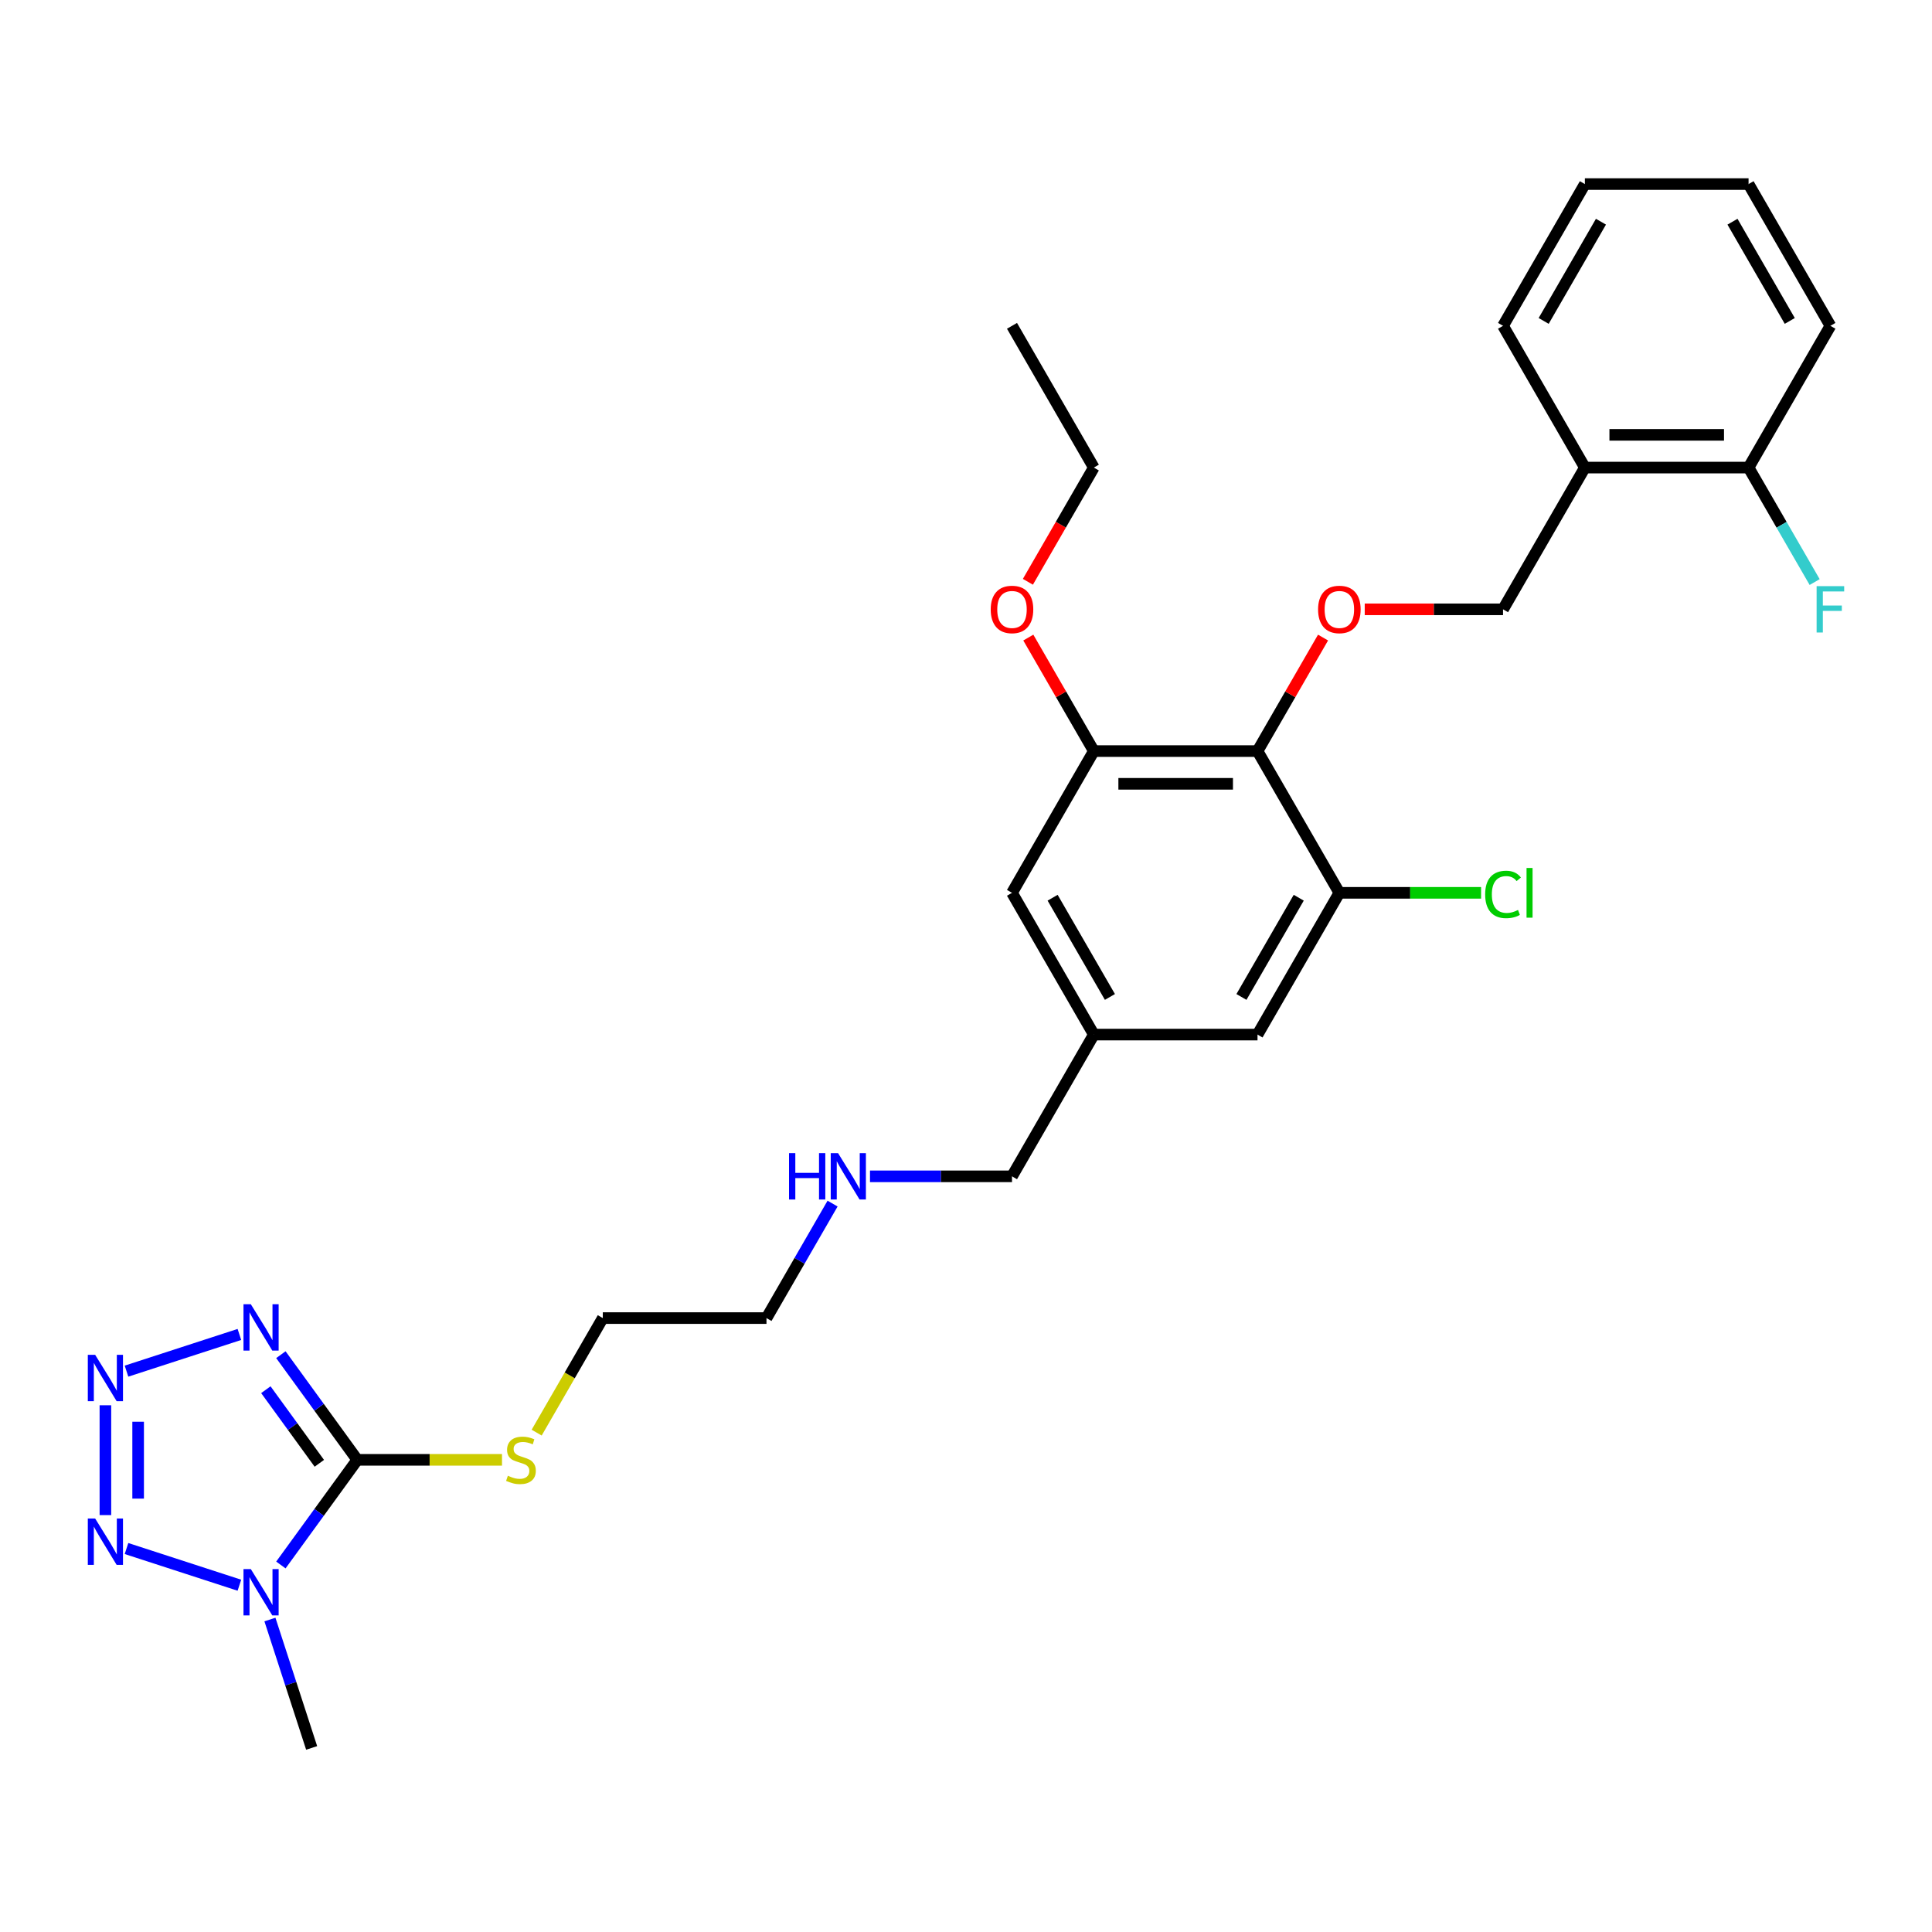 <?xml version='1.0' encoding='iso-8859-1'?>
<svg version='1.1' baseProfile='full'
              xmlns='http://www.w3.org/2000/svg'
                      xmlns:rdkit='http://www.rdkit.org/xml'
                      xmlns:xlink='http://www.w3.org/1999/xlink'
                  xml:space='preserve'
width='1000px' height='1000px' viewBox='0 0 1000 1000'>
<!-- END OF HEADER -->
<rect style='opacity:1.0;fill:#FFFFFF;stroke:none' width='1000' height='1000' x='0' y='0'> </rect>
<path class='bond-0' d='M 184.925,755.609 L 165.154,782.822' style='fill:none;fill-rule:evenodd;stroke:#000000;stroke-width:6px;stroke-linecap:butt;stroke-linejoin:miter;stroke-opacity:1' />
<path class='bond-0' d='M 165.154,782.822 L 145.383,810.035' style='fill:none;fill-rule:evenodd;stroke:#0000FF;stroke-width:6px;stroke-linecap:butt;stroke-linejoin:miter;stroke-opacity:1' />
<path class='bond-1' d='M 184.925,755.609 L 165.154,728.396' style='fill:none;fill-rule:evenodd;stroke:#000000;stroke-width:6px;stroke-linecap:butt;stroke-linejoin:miter;stroke-opacity:1' />
<path class='bond-1' d='M 165.154,728.396 L 145.383,701.183' style='fill:none;fill-rule:evenodd;stroke:#0000FF;stroke-width:6px;stroke-linecap:butt;stroke-linejoin:miter;stroke-opacity:1' />
<path class='bond-1' d='M 165.286,757.405 L 151.446,738.356' style='fill:none;fill-rule:evenodd;stroke:#000000;stroke-width:6px;stroke-linecap:butt;stroke-linejoin:miter;stroke-opacity:1' />
<path class='bond-1' d='M 151.446,738.356 L 137.606,719.306' style='fill:none;fill-rule:evenodd;stroke:#0000FF;stroke-width:6px;stroke-linecap:butt;stroke-linejoin:miter;stroke-opacity:1' />
<path class='bond-12' d='M 184.925,755.609 L 222.38,755.609' style='fill:none;fill-rule:evenodd;stroke:#000000;stroke-width:6px;stroke-linecap:butt;stroke-linejoin:miter;stroke-opacity:1' />
<path class='bond-12' d='M 222.38,755.609 L 259.835,755.609' style='fill:none;fill-rule:evenodd;stroke:#CCCC00;stroke-width:6px;stroke-linecap:butt;stroke-linejoin:miter;stroke-opacity:1' />
<path class='bond-3' d='M 123.911,820.505 L 65.476,801.518' style='fill:none;fill-rule:evenodd;stroke:#0000FF;stroke-width:6px;stroke-linecap:butt;stroke-linejoin:miter;stroke-opacity:1' />
<path class='bond-16' d='M 139.714,838.264 L 150.511,871.494' style='fill:none;fill-rule:evenodd;stroke:#0000FF;stroke-width:6px;stroke-linecap:butt;stroke-linejoin:miter;stroke-opacity:1' />
<path class='bond-16' d='M 150.511,871.494 L 161.308,904.724' style='fill:none;fill-rule:evenodd;stroke:#000000;stroke-width:6px;stroke-linecap:butt;stroke-linejoin:miter;stroke-opacity:1' />
<path class='bond-2' d='M 123.911,690.713 L 65.476,709.7' style='fill:none;fill-rule:evenodd;stroke:#0000FF;stroke-width:6px;stroke-linecap:butt;stroke-linejoin:miter;stroke-opacity:1' />
<path class='bond-29' d='M 54.554,727.363 L 54.554,784.208' style='fill:none;fill-rule:evenodd;stroke:#0000FF;stroke-width:6px;stroke-linecap:butt;stroke-linejoin:miter;stroke-opacity:1' />
<path class='bond-29' d='M 71.498,735.89 L 71.498,775.681' style='fill:none;fill-rule:evenodd;stroke:#0000FF;stroke-width:6px;stroke-linecap:butt;stroke-linejoin:miter;stroke-opacity:1' />
<path class='bond-4' d='M 650.889,388.757 L 566.169,388.757' style='fill:none;fill-rule:evenodd;stroke:#000000;stroke-width:6px;stroke-linecap:butt;stroke-linejoin:miter;stroke-opacity:1' />
<path class='bond-4' d='M 638.181,405.702 L 578.877,405.702' style='fill:none;fill-rule:evenodd;stroke:#000000;stroke-width:6px;stroke-linecap:butt;stroke-linejoin:miter;stroke-opacity:1' />
<path class='bond-7' d='M 650.889,388.757 L 667.848,359.384' style='fill:none;fill-rule:evenodd;stroke:#000000;stroke-width:6px;stroke-linecap:butt;stroke-linejoin:miter;stroke-opacity:1' />
<path class='bond-7' d='M 667.848,359.384 L 684.807,330.01' style='fill:none;fill-rule:evenodd;stroke:#FF0000;stroke-width:6px;stroke-linecap:butt;stroke-linejoin:miter;stroke-opacity:1' />
<path class='bond-30' d='M 650.889,388.757 L 693.25,462.128' style='fill:none;fill-rule:evenodd;stroke:#000000;stroke-width:6px;stroke-linecap:butt;stroke-linejoin:miter;stroke-opacity:1' />
<path class='bond-5' d='M 693.25,462.128 L 650.889,535.498' style='fill:none;fill-rule:evenodd;stroke:#000000;stroke-width:6px;stroke-linecap:butt;stroke-linejoin:miter;stroke-opacity:1' />
<path class='bond-5' d='M 672.222,464.661 L 642.569,516.02' style='fill:none;fill-rule:evenodd;stroke:#000000;stroke-width:6px;stroke-linecap:butt;stroke-linejoin:miter;stroke-opacity:1' />
<path class='bond-15' d='M 693.25,462.128 L 729.925,462.128' style='fill:none;fill-rule:evenodd;stroke:#000000;stroke-width:6px;stroke-linecap:butt;stroke-linejoin:miter;stroke-opacity:1' />
<path class='bond-15' d='M 729.925,462.128 L 766.601,462.128' style='fill:none;fill-rule:evenodd;stroke:#00CC00;stroke-width:6px;stroke-linecap:butt;stroke-linejoin:miter;stroke-opacity:1' />
<path class='bond-6' d='M 566.169,388.757 L 523.808,462.128' style='fill:none;fill-rule:evenodd;stroke:#000000;stroke-width:6px;stroke-linecap:butt;stroke-linejoin:miter;stroke-opacity:1' />
<path class='bond-17' d='M 566.169,388.757 L 549.21,359.384' style='fill:none;fill-rule:evenodd;stroke:#000000;stroke-width:6px;stroke-linecap:butt;stroke-linejoin:miter;stroke-opacity:1' />
<path class='bond-17' d='M 549.21,359.384 L 532.251,330.01' style='fill:none;fill-rule:evenodd;stroke:#FF0000;stroke-width:6px;stroke-linecap:butt;stroke-linejoin:miter;stroke-opacity:1' />
<path class='bond-11' d='M 706.381,315.387 L 742.176,315.387' style='fill:none;fill-rule:evenodd;stroke:#FF0000;stroke-width:6px;stroke-linecap:butt;stroke-linejoin:miter;stroke-opacity:1' />
<path class='bond-11' d='M 742.176,315.387 L 777.97,315.387' style='fill:none;fill-rule:evenodd;stroke:#000000;stroke-width:6px;stroke-linecap:butt;stroke-linejoin:miter;stroke-opacity:1' />
<path class='bond-8' d='M 820.331,242.017 L 777.97,315.387' style='fill:none;fill-rule:evenodd;stroke:#000000;stroke-width:6px;stroke-linecap:butt;stroke-linejoin:miter;stroke-opacity:1' />
<path class='bond-13' d='M 820.331,242.017 L 905.052,242.017' style='fill:none;fill-rule:evenodd;stroke:#000000;stroke-width:6px;stroke-linecap:butt;stroke-linejoin:miter;stroke-opacity:1' />
<path class='bond-13' d='M 833.039,225.073 L 892.343,225.073' style='fill:none;fill-rule:evenodd;stroke:#000000;stroke-width:6px;stroke-linecap:butt;stroke-linejoin:miter;stroke-opacity:1' />
<path class='bond-21' d='M 820.331,242.017 L 777.97,168.647' style='fill:none;fill-rule:evenodd;stroke:#000000;stroke-width:6px;stroke-linecap:butt;stroke-linejoin:miter;stroke-opacity:1' />
<path class='bond-9' d='M 650.889,535.498 L 566.169,535.498' style='fill:none;fill-rule:evenodd;stroke:#000000;stroke-width:6px;stroke-linecap:butt;stroke-linejoin:miter;stroke-opacity:1' />
<path class='bond-10' d='M 523.808,462.128 L 566.169,535.498' style='fill:none;fill-rule:evenodd;stroke:#000000;stroke-width:6px;stroke-linecap:butt;stroke-linejoin:miter;stroke-opacity:1' />
<path class='bond-10' d='M 544.836,464.661 L 574.489,516.02' style='fill:none;fill-rule:evenodd;stroke:#000000;stroke-width:6px;stroke-linecap:butt;stroke-linejoin:miter;stroke-opacity:1' />
<path class='bond-22' d='M 277.776,741.528 L 294.891,711.884' style='fill:none;fill-rule:evenodd;stroke:#CCCC00;stroke-width:6px;stroke-linecap:butt;stroke-linejoin:miter;stroke-opacity:1' />
<path class='bond-22' d='M 294.891,711.884 L 312.006,682.239' style='fill:none;fill-rule:evenodd;stroke:#000000;stroke-width:6px;stroke-linecap:butt;stroke-linejoin:miter;stroke-opacity:1' />
<path class='bond-18' d='M 905.052,242.017 L 922.157,271.645' style='fill:none;fill-rule:evenodd;stroke:#000000;stroke-width:6px;stroke-linecap:butt;stroke-linejoin:miter;stroke-opacity:1' />
<path class='bond-18' d='M 922.157,271.645 L 939.263,301.273' style='fill:none;fill-rule:evenodd;stroke:#33CCCC;stroke-width:6px;stroke-linecap:butt;stroke-linejoin:miter;stroke-opacity:1' />
<path class='bond-23' d='M 905.052,242.017 L 947.412,168.647' style='fill:none;fill-rule:evenodd;stroke:#000000;stroke-width:6px;stroke-linecap:butt;stroke-linejoin:miter;stroke-opacity:1' />
<path class='bond-14' d='M 566.169,535.498 L 523.808,608.868' style='fill:none;fill-rule:evenodd;stroke:#000000;stroke-width:6px;stroke-linecap:butt;stroke-linejoin:miter;stroke-opacity:1' />
<path class='bond-25' d='M 532.036,301.137 L 549.102,271.577' style='fill:none;fill-rule:evenodd;stroke:#FF0000;stroke-width:6px;stroke-linecap:butt;stroke-linejoin:miter;stroke-opacity:1' />
<path class='bond-25' d='M 549.102,271.577 L 566.169,242.017' style='fill:none;fill-rule:evenodd;stroke:#000000;stroke-width:6px;stroke-linecap:butt;stroke-linejoin:miter;stroke-opacity:1' />
<path class='bond-19' d='M 430.939,622.983 L 413.833,652.611' style='fill:none;fill-rule:evenodd;stroke:#0000FF;stroke-width:6px;stroke-linecap:butt;stroke-linejoin:miter;stroke-opacity:1' />
<path class='bond-19' d='M 413.833,652.611 L 396.727,682.239' style='fill:none;fill-rule:evenodd;stroke:#000000;stroke-width:6px;stroke-linecap:butt;stroke-linejoin:miter;stroke-opacity:1' />
<path class='bond-20' d='M 450.305,608.868 L 487.056,608.868' style='fill:none;fill-rule:evenodd;stroke:#0000FF;stroke-width:6px;stroke-linecap:butt;stroke-linejoin:miter;stroke-opacity:1' />
<path class='bond-20' d='M 487.056,608.868 L 523.808,608.868' style='fill:none;fill-rule:evenodd;stroke:#000000;stroke-width:6px;stroke-linecap:butt;stroke-linejoin:miter;stroke-opacity:1' />
<path class='bond-27' d='M 777.97,168.647 L 820.331,95.276' style='fill:none;fill-rule:evenodd;stroke:#000000;stroke-width:6px;stroke-linecap:butt;stroke-linejoin:miter;stroke-opacity:1' />
<path class='bond-27' d='M 798.999,166.113 L 828.651,114.754' style='fill:none;fill-rule:evenodd;stroke:#000000;stroke-width:6px;stroke-linecap:butt;stroke-linejoin:miter;stroke-opacity:1' />
<path class='bond-24' d='M 312.006,682.239 L 396.727,682.239' style='fill:none;fill-rule:evenodd;stroke:#000000;stroke-width:6px;stroke-linecap:butt;stroke-linejoin:miter;stroke-opacity:1' />
<path class='bond-31' d='M 947.412,168.647 L 905.052,95.276' style='fill:none;fill-rule:evenodd;stroke:#000000;stroke-width:6px;stroke-linecap:butt;stroke-linejoin:miter;stroke-opacity:1' />
<path class='bond-31' d='M 926.384,166.113 L 896.732,114.754' style='fill:none;fill-rule:evenodd;stroke:#000000;stroke-width:6px;stroke-linecap:butt;stroke-linejoin:miter;stroke-opacity:1' />
<path class='bond-26' d='M 566.169,242.017 L 523.808,168.647' style='fill:none;fill-rule:evenodd;stroke:#000000;stroke-width:6px;stroke-linecap:butt;stroke-linejoin:miter;stroke-opacity:1' />
<path class='bond-28' d='M 820.331,95.276 L 905.052,95.276' style='fill:none;fill-rule:evenodd;stroke:#000000;stroke-width:6px;stroke-linecap:butt;stroke-linejoin:miter;stroke-opacity:1' />
<path  class='atom-1' d='M 129.824 812.153
L 137.686 824.861
Q 138.466 826.115, 139.72 828.386
Q 140.973 830.656, 141.041 830.792
L 141.041 812.153
L 144.227 812.153
L 144.227 836.146
L 140.94 836.146
L 132.501 822.252
Q 131.519 820.625, 130.468 818.761
Q 129.451 816.897, 129.146 816.321
L 129.146 836.146
L 126.029 836.146
L 126.029 812.153
L 129.824 812.153
' fill='#0000FF'/>
<path  class='atom-2' d='M 129.824 675.072
L 137.686 687.78
Q 138.466 689.034, 139.72 691.305
Q 140.973 693.575, 141.041 693.711
L 141.041 675.072
L 144.227 675.072
L 144.227 699.065
L 140.94 699.065
L 132.501 685.171
Q 131.519 683.544, 130.468 681.68
Q 129.451 679.816, 129.146 679.24
L 129.146 699.065
L 126.029 699.065
L 126.029 675.072
L 129.824 675.072
' fill='#0000FF'/>
<path  class='atom-3' d='M 49.25 701.252
L 57.112 713.96
Q 57.892 715.214, 59.145 717.485
Q 60.399 719.755, 60.467 719.891
L 60.467 701.252
L 63.653 701.252
L 63.653 725.245
L 60.365 725.245
L 51.927 711.351
Q 50.944 709.724, 49.894 707.86
Q 48.877 705.997, 48.572 705.42
L 48.572 725.245
L 45.455 725.245
L 45.455 701.252
L 49.25 701.252
' fill='#0000FF'/>
<path  class='atom-4' d='M 49.25 785.973
L 57.112 798.681
Q 57.892 799.935, 59.145 802.205
Q 60.399 804.476, 60.467 804.612
L 60.467 785.973
L 63.653 785.973
L 63.653 809.966
L 60.365 809.966
L 51.927 796.072
Q 50.944 794.445, 49.894 792.581
Q 48.877 790.717, 48.572 790.141
L 48.572 809.966
L 45.455 809.966
L 45.455 785.973
L 49.25 785.973
' fill='#0000FF'/>
<path  class='atom-8' d='M 682.236 315.455
Q 682.236 309.694, 685.083 306.475
Q 687.929 303.255, 693.25 303.255
Q 698.57 303.255, 701.417 306.475
Q 704.263 309.694, 704.263 315.455
Q 704.263 321.284, 701.383 324.605
Q 698.502 327.892, 693.25 327.892
Q 687.963 327.892, 685.083 324.605
Q 682.236 321.318, 682.236 315.455
M 693.25 325.181
Q 696.91 325.181, 698.875 322.741
Q 700.875 320.267, 700.875 315.455
Q 700.875 310.744, 698.875 308.372
Q 696.91 305.966, 693.25 305.966
Q 689.59 305.966, 687.59 308.338
Q 685.625 310.711, 685.625 315.455
Q 685.625 320.301, 687.59 322.741
Q 689.59 325.181, 693.25 325.181
' fill='#FF0000'/>
<path  class='atom-13' d='M 262.868 763.844
Q 263.14 763.946, 264.258 764.42
Q 265.376 764.894, 266.596 765.199
Q 267.85 765.471, 269.07 765.471
Q 271.341 765.471, 272.662 764.386
Q 273.984 763.268, 273.984 761.336
Q 273.984 760.015, 273.306 759.201
Q 272.662 758.388, 271.646 757.947
Q 270.629 757.507, 268.934 756.998
Q 266.799 756.355, 265.512 755.745
Q 264.258 755.135, 263.343 753.847
Q 262.462 752.559, 262.462 750.39
Q 262.462 747.374, 264.495 745.51
Q 266.562 743.646, 270.629 743.646
Q 273.408 743.646, 276.559 744.968
L 275.78 747.578
Q 272.899 746.391, 270.731 746.391
Q 268.392 746.391, 267.104 747.374
Q 265.817 748.323, 265.851 749.984
Q 265.851 751.271, 266.494 752.051
Q 267.172 752.83, 268.121 753.271
Q 269.104 753.711, 270.731 754.22
Q 272.899 754.897, 274.187 755.575
Q 275.475 756.253, 276.39 757.642
Q 277.339 758.998, 277.339 761.336
Q 277.339 764.657, 275.102 766.453
Q 272.899 768.215, 269.206 768.215
Q 267.071 768.215, 265.444 767.741
Q 263.851 767.3, 261.953 766.521
L 262.868 763.844
' fill='#CCCC00'/>
<path  class='atom-16' d='M 768.719 462.958
Q 768.719 456.994, 771.498 453.876
Q 774.311 450.724, 779.631 450.724
Q 784.579 450.724, 787.222 454.215
L 784.985 456.045
Q 783.054 453.503, 779.631 453.503
Q 776.005 453.503, 774.073 455.943
Q 772.176 458.349, 772.176 462.958
Q 772.176 467.702, 774.141 470.142
Q 776.141 472.582, 780.004 472.582
Q 782.647 472.582, 785.731 470.99
L 786.68 473.531
Q 785.426 474.345, 783.528 474.819
Q 781.63 475.293, 779.529 475.293
Q 774.311 475.293, 771.498 472.108
Q 768.719 468.922, 768.719 462.958
' fill='#00CC00'/>
<path  class='atom-16' d='M 790.136 449.267
L 793.254 449.267
L 793.254 474.988
L 790.136 474.988
L 790.136 449.267
' fill='#00CC00'/>
<path  class='atom-18' d='M 512.795 315.455
Q 512.795 309.694, 515.641 306.475
Q 518.488 303.255, 523.808 303.255
Q 529.129 303.255, 531.975 306.475
Q 534.822 309.694, 534.822 315.455
Q 534.822 321.284, 531.941 324.605
Q 529.061 327.892, 523.808 327.892
Q 518.522 327.892, 515.641 324.605
Q 512.795 321.318, 512.795 315.455
M 523.808 325.181
Q 527.468 325.181, 529.434 322.741
Q 531.433 320.267, 531.433 315.455
Q 531.433 310.744, 529.434 308.372
Q 527.468 305.966, 523.808 305.966
Q 520.148 305.966, 518.149 308.338
Q 516.183 310.711, 516.183 315.455
Q 516.183 320.301, 518.149 322.741
Q 520.148 325.181, 523.808 325.181
' fill='#FF0000'/>
<path  class='atom-19' d='M 940.278 303.391
L 954.545 303.391
L 954.545 306.136
L 943.498 306.136
L 943.498 313.422
L 953.325 313.422
L 953.325 316.2
L 943.498 316.2
L 943.498 327.384
L 940.278 327.384
L 940.278 303.391
' fill='#33CCCC'/>
<path  class='atom-20' d='M 408.402 596.872
L 411.655 596.872
L 411.655 607.072
L 423.923 607.072
L 423.923 596.872
L 427.176 596.872
L 427.176 620.865
L 423.923 620.865
L 423.923 609.783
L 411.655 609.783
L 411.655 620.865
L 408.402 620.865
L 408.402 596.872
' fill='#0000FF'/>
<path  class='atom-20' d='M 433.784 596.872
L 441.646 609.58
Q 442.426 610.834, 443.679 613.104
Q 444.933 615.375, 445.001 615.511
L 445.001 596.872
L 448.187 596.872
L 448.187 620.865
L 444.899 620.865
L 436.461 606.971
Q 435.478 605.344, 434.428 603.48
Q 433.411 601.616, 433.106 601.04
L 433.106 620.865
L 429.989 620.865
L 429.989 596.872
L 433.784 596.872
' fill='#0000FF'/>
</svg>
